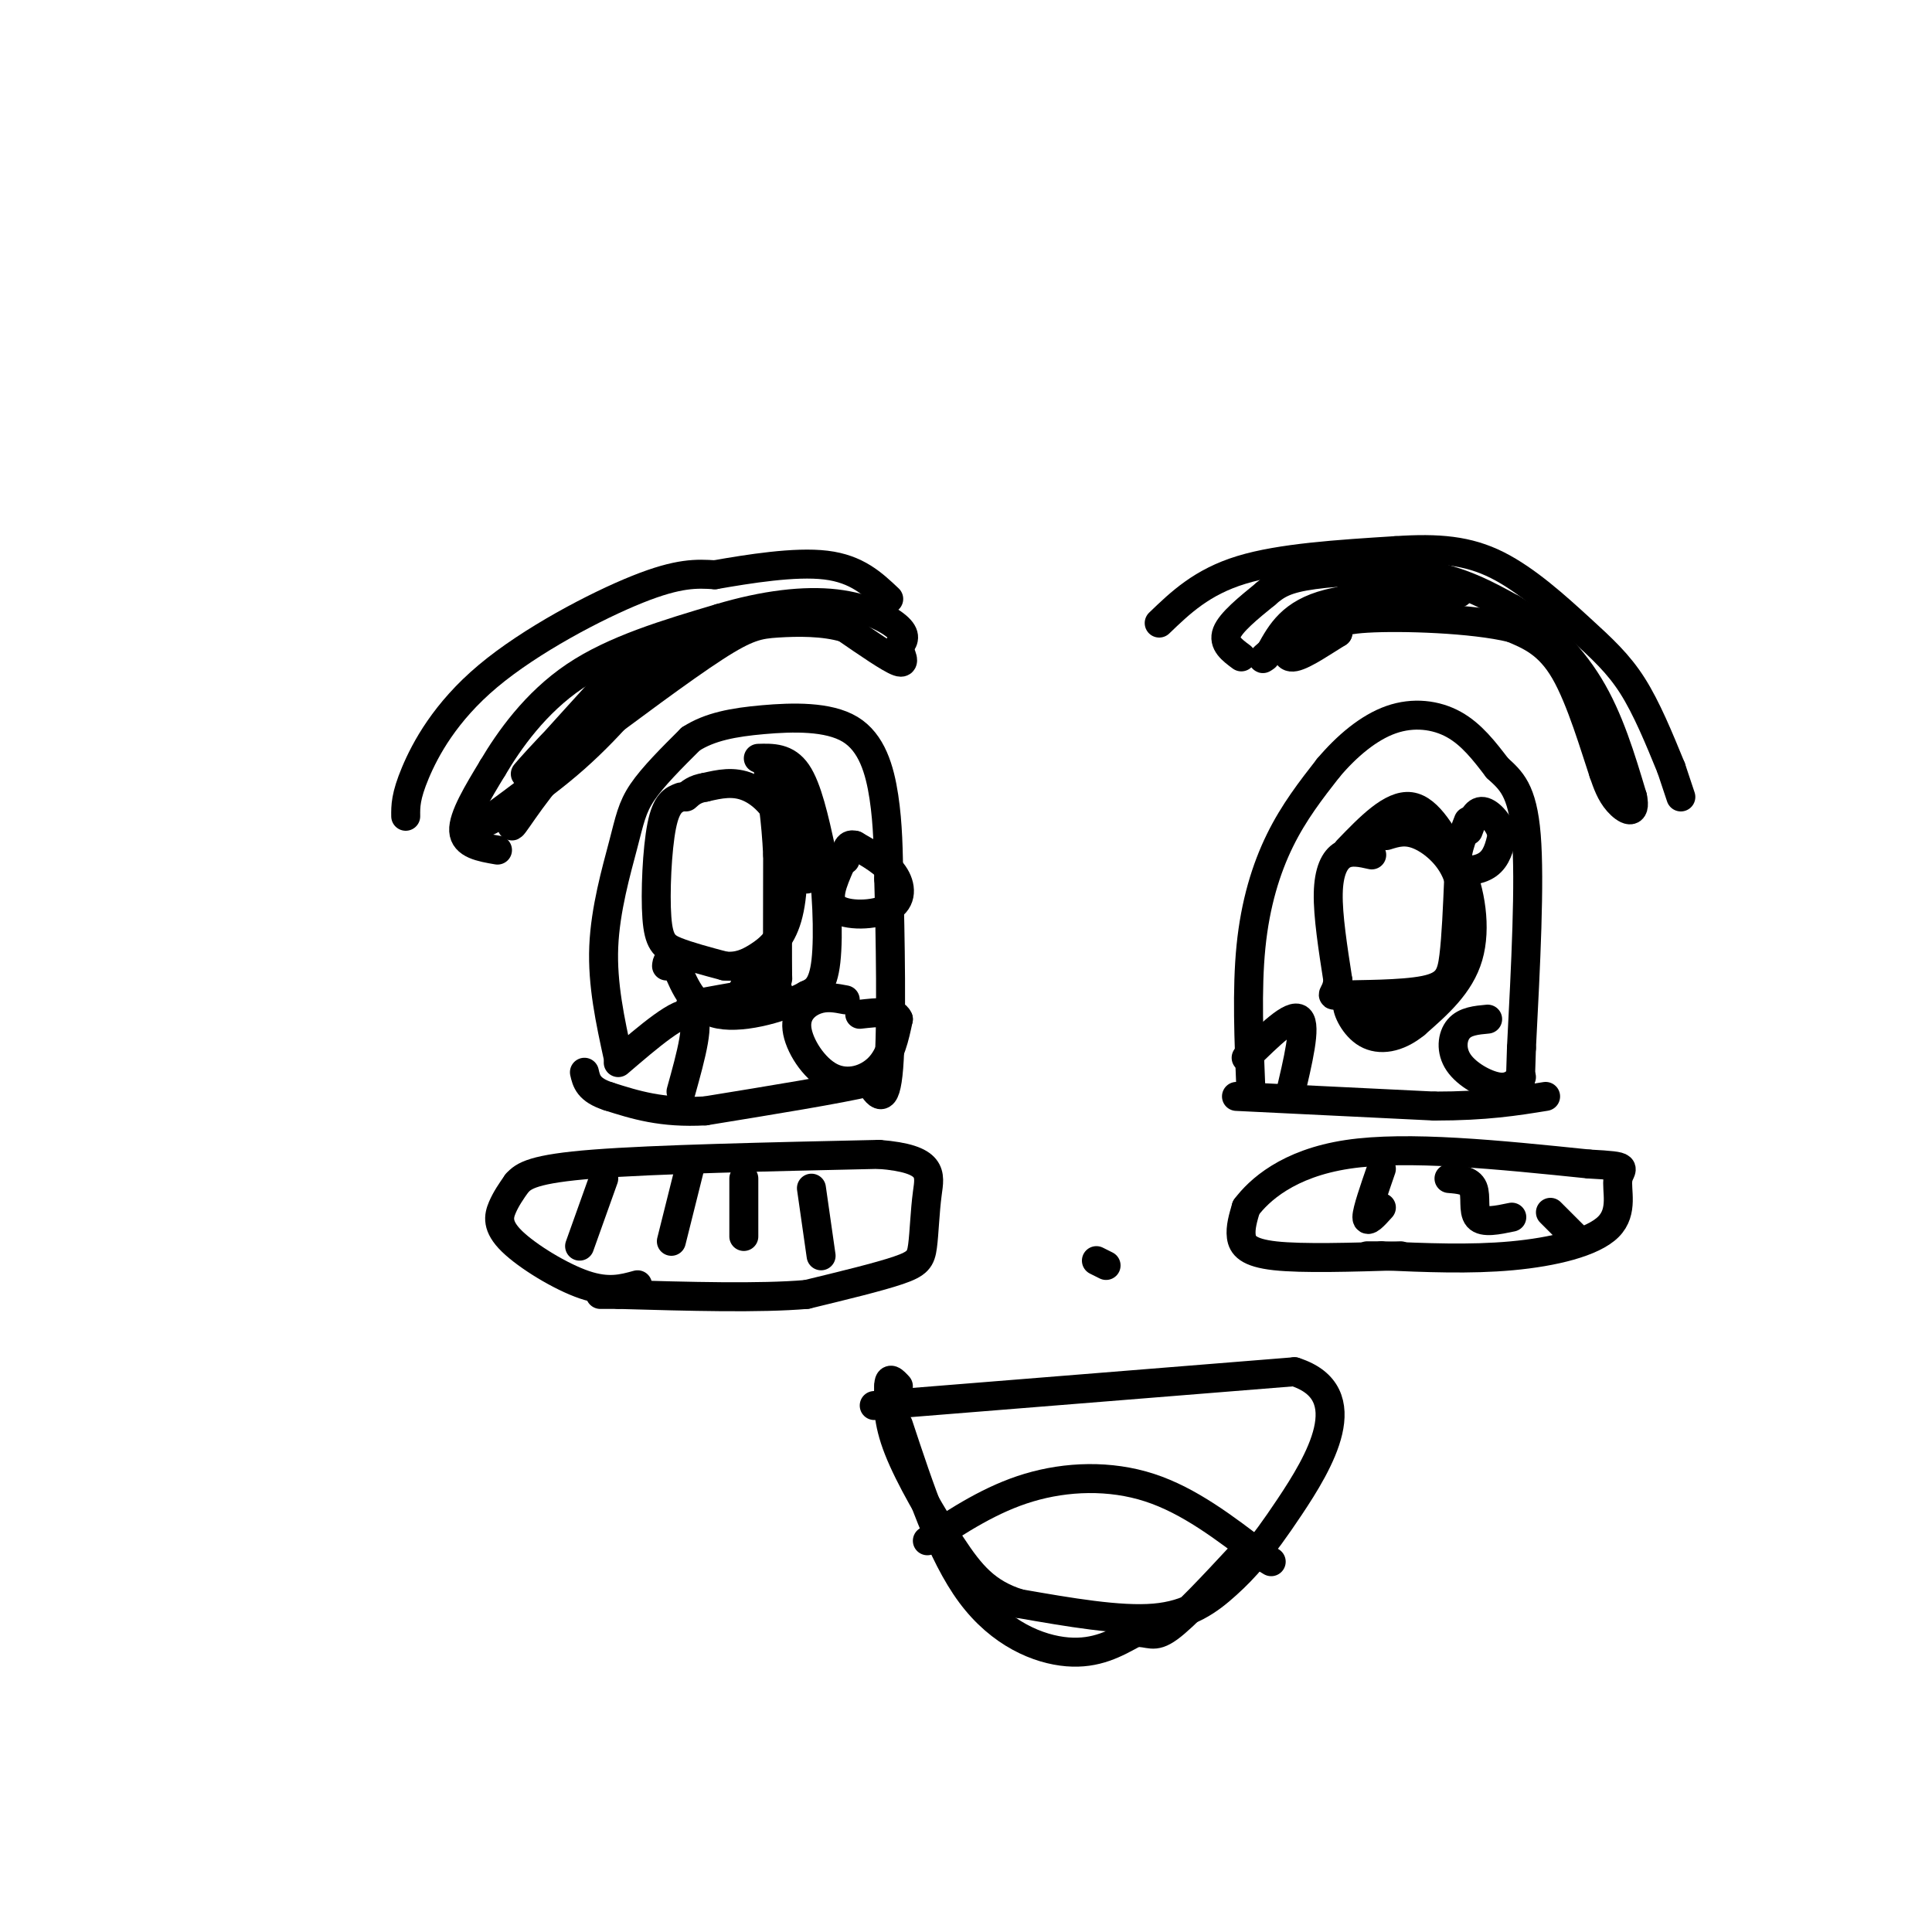 <svg viewBox='0 0 400 400' version='1.1' xmlns='http://www.w3.org/2000/svg' xmlns:xlink='http://www.w3.org/1999/xlink'><g fill='none' stroke='#000000' stroke-width='6' stroke-linecap='round' stroke-linejoin='round'><path d='M84,169c-0.024,-2.060 -0.048,-4.119 2,-9c2.048,-4.881 6.167,-12.583 15,-20c8.833,-7.417 22.381,-14.548 31,-18c8.619,-3.452 12.310,-3.226 16,-3'/><path d='M148,119c7.022,-1.222 16.578,-2.778 23,-2c6.422,0.778 9.711,3.889 13,7'/><path d='M240,129c4.417,-4.250 8.833,-8.500 17,-11c8.167,-2.500 20.083,-3.250 32,-4'/><path d='M289,114c8.826,-0.590 14.892,-0.065 21,3c6.108,3.065 12.260,8.671 17,13c4.740,4.329 8.069,7.380 11,12c2.931,4.620 5.466,10.810 8,17'/><path d='M346,159c0.000,0.000 2.000,6.000 2,6'/><path d='M103,176c-3.417,-0.583 -6.833,-1.167 -7,-4c-0.167,-2.833 2.917,-7.917 6,-13'/><path d='M102,159c3.378,-5.711 8.822,-13.489 17,-19c8.178,-5.511 19.089,-8.756 30,-12'/><path d='M149,128c9.298,-2.786 17.542,-3.750 24,-3c6.458,0.750 11.131,3.214 13,5c1.869,1.786 0.935,2.893 0,4'/><path d='M186,134c0.489,1.600 1.711,3.600 0,3c-1.711,-0.600 -6.356,-3.800 -11,-7'/><path d='M175,130c-4.440,-1.357 -10.042,-1.250 -14,-1c-3.958,0.250 -6.274,0.643 -13,5c-6.726,4.357 -17.863,12.679 -29,21'/><path d='M119,155c-7.679,7.488 -12.375,15.708 -13,16c-0.625,0.292 2.821,-7.345 7,-13c4.179,-5.655 9.089,-9.327 14,-13'/><path d='M127,145c4.602,-4.213 9.106,-8.245 8,-6c-1.106,2.245 -7.822,10.767 -16,18c-8.178,7.233 -17.817,13.178 -18,13c-0.183,-0.178 9.091,-6.479 14,-11c4.909,-4.521 5.455,-7.260 6,-10'/><path d='M121,149c4.459,-5.914 12.608,-15.699 9,-12c-3.608,3.699 -18.971,20.880 -21,23c-2.029,2.120 9.278,-10.823 18,-18c8.722,-7.177 14.861,-8.589 21,-10'/><path d='M148,132c4.000,-2.000 3.500,-2.000 3,-2'/><path d='M257,136c-1.917,-1.417 -3.833,-2.833 -3,-5c0.833,-2.167 4.417,-5.083 8,-8'/><path d='M262,123c2.345,-2.060 4.208,-3.208 10,-4c5.792,-0.792 15.512,-1.226 23,0c7.488,1.226 12.744,4.113 18,7'/><path d='M313,126c5.956,3.622 11.844,9.178 16,16c4.156,6.822 6.578,14.911 9,23'/><path d='M338,165c0.867,4.067 -1.467,2.733 -3,1c-1.533,-1.733 -2.267,-3.867 -3,-6'/><path d='M332,160c-1.756,-5.200 -4.644,-15.200 -8,-21c-3.356,-5.800 -7.178,-7.400 -11,-9'/><path d='M313,130c-8.111,-1.978 -22.889,-2.422 -30,-2c-7.111,0.422 -6.556,1.711 -6,3'/><path d='M277,131c-2.850,1.744 -6.974,4.603 -9,5c-2.026,0.397 -1.956,-1.667 0,-4c1.956,-2.333 5.796,-4.936 9,-7c3.204,-2.064 5.773,-3.590 9,-4c3.227,-0.410 7.114,0.295 11,1'/><path d='M297,122c3.726,0.381 7.542,0.833 3,1c-4.542,0.167 -17.440,0.048 -25,2c-7.560,1.952 -9.780,5.976 -12,10'/><path d='M263,135c-2.167,1.833 -1.583,1.417 -1,1'/><path d='M128,219c-1.661,-7.607 -3.321,-15.214 -3,-23c0.321,-7.786 2.625,-15.750 4,-21c1.375,-5.250 1.821,-7.786 4,-11c2.179,-3.214 6.089,-7.107 10,-11'/><path d='M143,153c3.962,-2.560 8.866,-3.459 15,-4c6.134,-0.541 13.498,-0.722 18,2c4.502,2.722 6.144,8.349 7,14c0.856,5.651 0.928,11.325 1,17'/><path d='M184,182c0.333,11.178 0.667,30.622 0,39c-0.667,8.378 -2.333,5.689 -4,3'/><path d='M180,224c-6.333,1.500 -20.167,3.750 -34,6'/><path d='M146,230c-9.000,0.500 -14.500,-1.250 -20,-3'/><path d='M126,227c-4.167,-1.333 -4.583,-3.167 -5,-5'/><path d='M259,226c-0.444,-10.556 -0.889,-21.111 0,-30c0.889,-8.889 3.111,-16.111 6,-22c2.889,-5.889 6.444,-10.444 10,-15'/><path d='M275,159c3.821,-4.536 8.375,-8.375 13,-10c4.625,-1.625 9.321,-1.036 13,1c3.679,2.036 6.339,5.518 9,9'/><path d='M310,159c2.778,2.556 5.222,4.444 6,14c0.778,9.556 -0.111,26.778 -1,44'/><path d='M315,217c-0.244,9.067 -0.356,9.733 -1,10c-0.644,0.267 -1.822,0.133 -3,0'/><path d='M256,227c0.000,0.000 41.000,2.000 41,2'/><path d='M297,229c10.667,0.000 16.833,-1.000 23,-2'/><path d='M132,266c-3.030,0.839 -6.060,1.679 -11,0c-4.940,-1.679 -11.792,-5.875 -15,-9c-3.208,-3.125 -2.774,-5.179 -2,-7c0.774,-1.821 1.887,-3.411 3,-5'/><path d='M107,245c1.400,-1.578 3.400,-3.022 16,-4c12.600,-0.978 35.800,-1.489 59,-2'/><path d='M182,239c11.434,0.900 10.518,4.148 10,8c-0.518,3.852 -0.640,8.306 -1,11c-0.360,2.694 -0.960,3.627 -5,5c-4.040,1.373 -11.520,3.187 -19,5'/><path d='M167,268c-9.667,0.833 -24.333,0.417 -39,0'/><path d='M128,268c-6.500,0.000 -3.250,0.000 0,0'/><path d='M125,244c0.000,0.000 -5.000,14.000 -5,14'/><path d='M143,241c0.000,0.000 -4.000,16.000 -4,16'/><path d='M154,244c0.000,0.000 0.000,12.000 0,12'/><path d='M168,246c0.000,0.000 2.000,14.000 2,14'/><path d='M290,260c-10.178,0.311 -20.356,0.622 -26,0c-5.644,-0.622 -6.756,-2.178 -7,-4c-0.244,-1.822 0.378,-3.911 1,-6'/><path d='M258,250c2.600,-3.467 8.600,-9.133 21,-11c12.400,-1.867 31.200,0.067 50,2'/><path d='M329,241c8.982,0.478 6.439,0.675 6,3c-0.439,2.325 1.228,6.780 -2,10c-3.228,3.220 -11.351,5.206 -20,6c-8.649,0.794 -17.825,0.397 -27,0'/><path d='M286,260c-4.667,0.000 -2.833,0.000 -1,0'/><path d='M286,242c-1.500,4.333 -3.000,8.667 -3,10c0.000,1.333 1.500,-0.333 3,-2'/><path d='M300,244c2.156,0.178 4.311,0.356 5,2c0.689,1.644 -0.089,4.756 1,6c1.089,1.244 4.044,0.622 7,0'/><path d='M321,251c0.000,0.000 6.000,6.000 6,6'/><path d='M227,261c0.000,0.000 2.000,1.000 2,1'/><path d='M181,291c0.000,0.000 87.000,-7.000 87,-7'/><path d='M268,284c13.871,4.410 5.048,18.935 -1,28c-6.048,9.065 -9.321,12.671 -13,16c-3.679,3.329 -7.766,6.380 -15,7c-7.234,0.620 -17.617,-1.190 -28,-3'/><path d='M211,332c-6.869,-2.143 -10.042,-6.000 -14,-12c-3.958,-6.000 -8.702,-14.143 -11,-20c-2.298,-5.857 -2.149,-9.429 -2,-13'/><path d='M184,287c0.000,-2.167 1.000,-1.083 2,0'/><path d='M192,319c6.600,-4.333 13.200,-8.667 21,-11c7.800,-2.333 16.800,-2.667 25,0c8.200,2.667 15.600,8.333 23,14'/><path d='M261,322c3.833,2.333 1.917,1.167 0,0'/><path d='M141,165c-1.518,0.577 -3.036,1.155 -4,6c-0.964,4.845 -1.375,13.958 -1,19c0.375,5.042 1.536,6.012 4,7c2.464,0.988 6.232,1.994 10,3'/><path d='M150,200c2.795,0.263 4.782,-0.579 7,-2c2.218,-1.421 4.667,-3.422 6,-8c1.333,-4.578 1.551,-11.732 0,-17c-1.551,-5.268 -4.872,-8.648 -8,-10c-3.128,-1.352 -6.064,-0.676 -9,0'/><path d='M146,163c-2.167,0.333 -3.083,1.167 -4,2'/><path d='M174,179c-1.589,3.631 -3.179,7.262 -1,9c2.179,1.738 8.125,1.583 11,0c2.875,-1.583 2.679,-4.595 1,-7c-1.679,-2.405 -4.839,-4.202 -8,-6'/><path d='M177,175c-1.667,-0.500 -1.833,1.250 -2,3'/><path d='M175,207c-1.944,-0.376 -3.888,-0.753 -6,0c-2.112,0.753 -4.391,2.635 -4,6c0.391,3.365 3.451,8.214 7,10c3.549,1.786 7.585,0.510 10,-2c2.415,-2.510 3.207,-6.255 4,-10'/><path d='M186,211c-0.667,-1.833 -4.333,-1.417 -8,-1'/><path d='M128,220c6.417,-5.500 12.833,-11.000 15,-10c2.167,1.000 0.083,8.500 -2,16'/><path d='M157,157c2.917,-0.083 5.833,-0.167 8,3c2.167,3.167 3.583,9.583 5,16'/><path d='M170,176c1.178,7.289 1.622,17.511 1,23c-0.622,5.489 -2.311,6.244 -4,7'/><path d='M167,206c-4.222,2.422 -12.778,4.978 -18,4c-5.222,-0.978 -7.111,-5.489 -9,-10'/><path d='M140,200c-1.833,-1.667 -1.917,-0.833 -2,0'/><path d='M143,208c8.511,-1.556 17.022,-3.111 18,-3c0.978,0.111 -5.578,1.889 -7,1c-1.422,-0.889 2.289,-4.444 6,-8'/><path d='M160,198c1.156,0.756 1.044,6.644 1,4c-0.044,-2.644 -0.022,-13.822 0,-25'/><path d='M161,177c-0.333,-7.167 -1.167,-12.583 -2,-18'/><path d='M159,159c1.467,-1.156 6.133,4.956 8,10c1.867,5.044 0.933,9.022 0,13'/><path d='M284,177c-2.156,-0.489 -4.311,-0.978 -6,0c-1.689,0.978 -2.911,3.422 -3,8c-0.089,4.578 0.956,11.289 2,18'/><path d='M277,203c-0.402,3.464 -2.407,3.124 1,3c3.407,-0.124 12.225,-0.033 17,-1c4.775,-0.967 5.507,-2.990 6,-7c0.493,-4.010 0.746,-10.005 1,-16'/><path d='M302,182c-1.311,-4.489 -5.089,-7.711 -8,-9c-2.911,-1.289 -4.956,-0.644 -7,0'/><path d='M304,170c-1.444,3.667 -2.889,7.333 -2,9c0.889,1.667 4.111,1.333 6,0c1.889,-1.333 2.444,-3.667 3,-6'/><path d='M311,173c-0.289,-2.222 -2.511,-4.778 -4,-5c-1.489,-0.222 -2.244,1.889 -3,4'/><path d='M308,211c-2.327,0.214 -4.655,0.429 -6,2c-1.345,1.571 -1.708,4.500 0,7c1.708,2.500 5.488,4.571 8,5c2.512,0.429 3.756,-0.786 5,-2'/><path d='M258,219c4.750,-4.667 9.500,-9.333 11,-8c1.500,1.333 -0.250,8.667 -2,16'/><path d='M279,176c4.583,-4.750 9.167,-9.500 13,-9c3.833,0.500 6.917,6.250 10,12'/><path d='M302,179c2.489,5.467 3.711,13.133 2,19c-1.711,5.867 -6.356,9.933 -11,14'/><path d='M293,212c-3.679,3.000 -7.375,3.500 -10,2c-2.625,-1.500 -4.179,-5.000 -4,-6c0.179,-1.000 2.089,0.500 4,2'/><path d='M283,210c2.167,0.167 5.583,-0.417 9,-1'/><path d='M186,295c4.422,13.356 8.844,26.711 15,35c6.156,8.289 14.044,11.511 20,12c5.956,0.489 9.978,-1.756 14,-4'/><path d='M235,338c3.067,-0.178 3.733,1.378 7,-1c3.267,-2.378 9.133,-8.689 15,-15'/></g>
</svg>